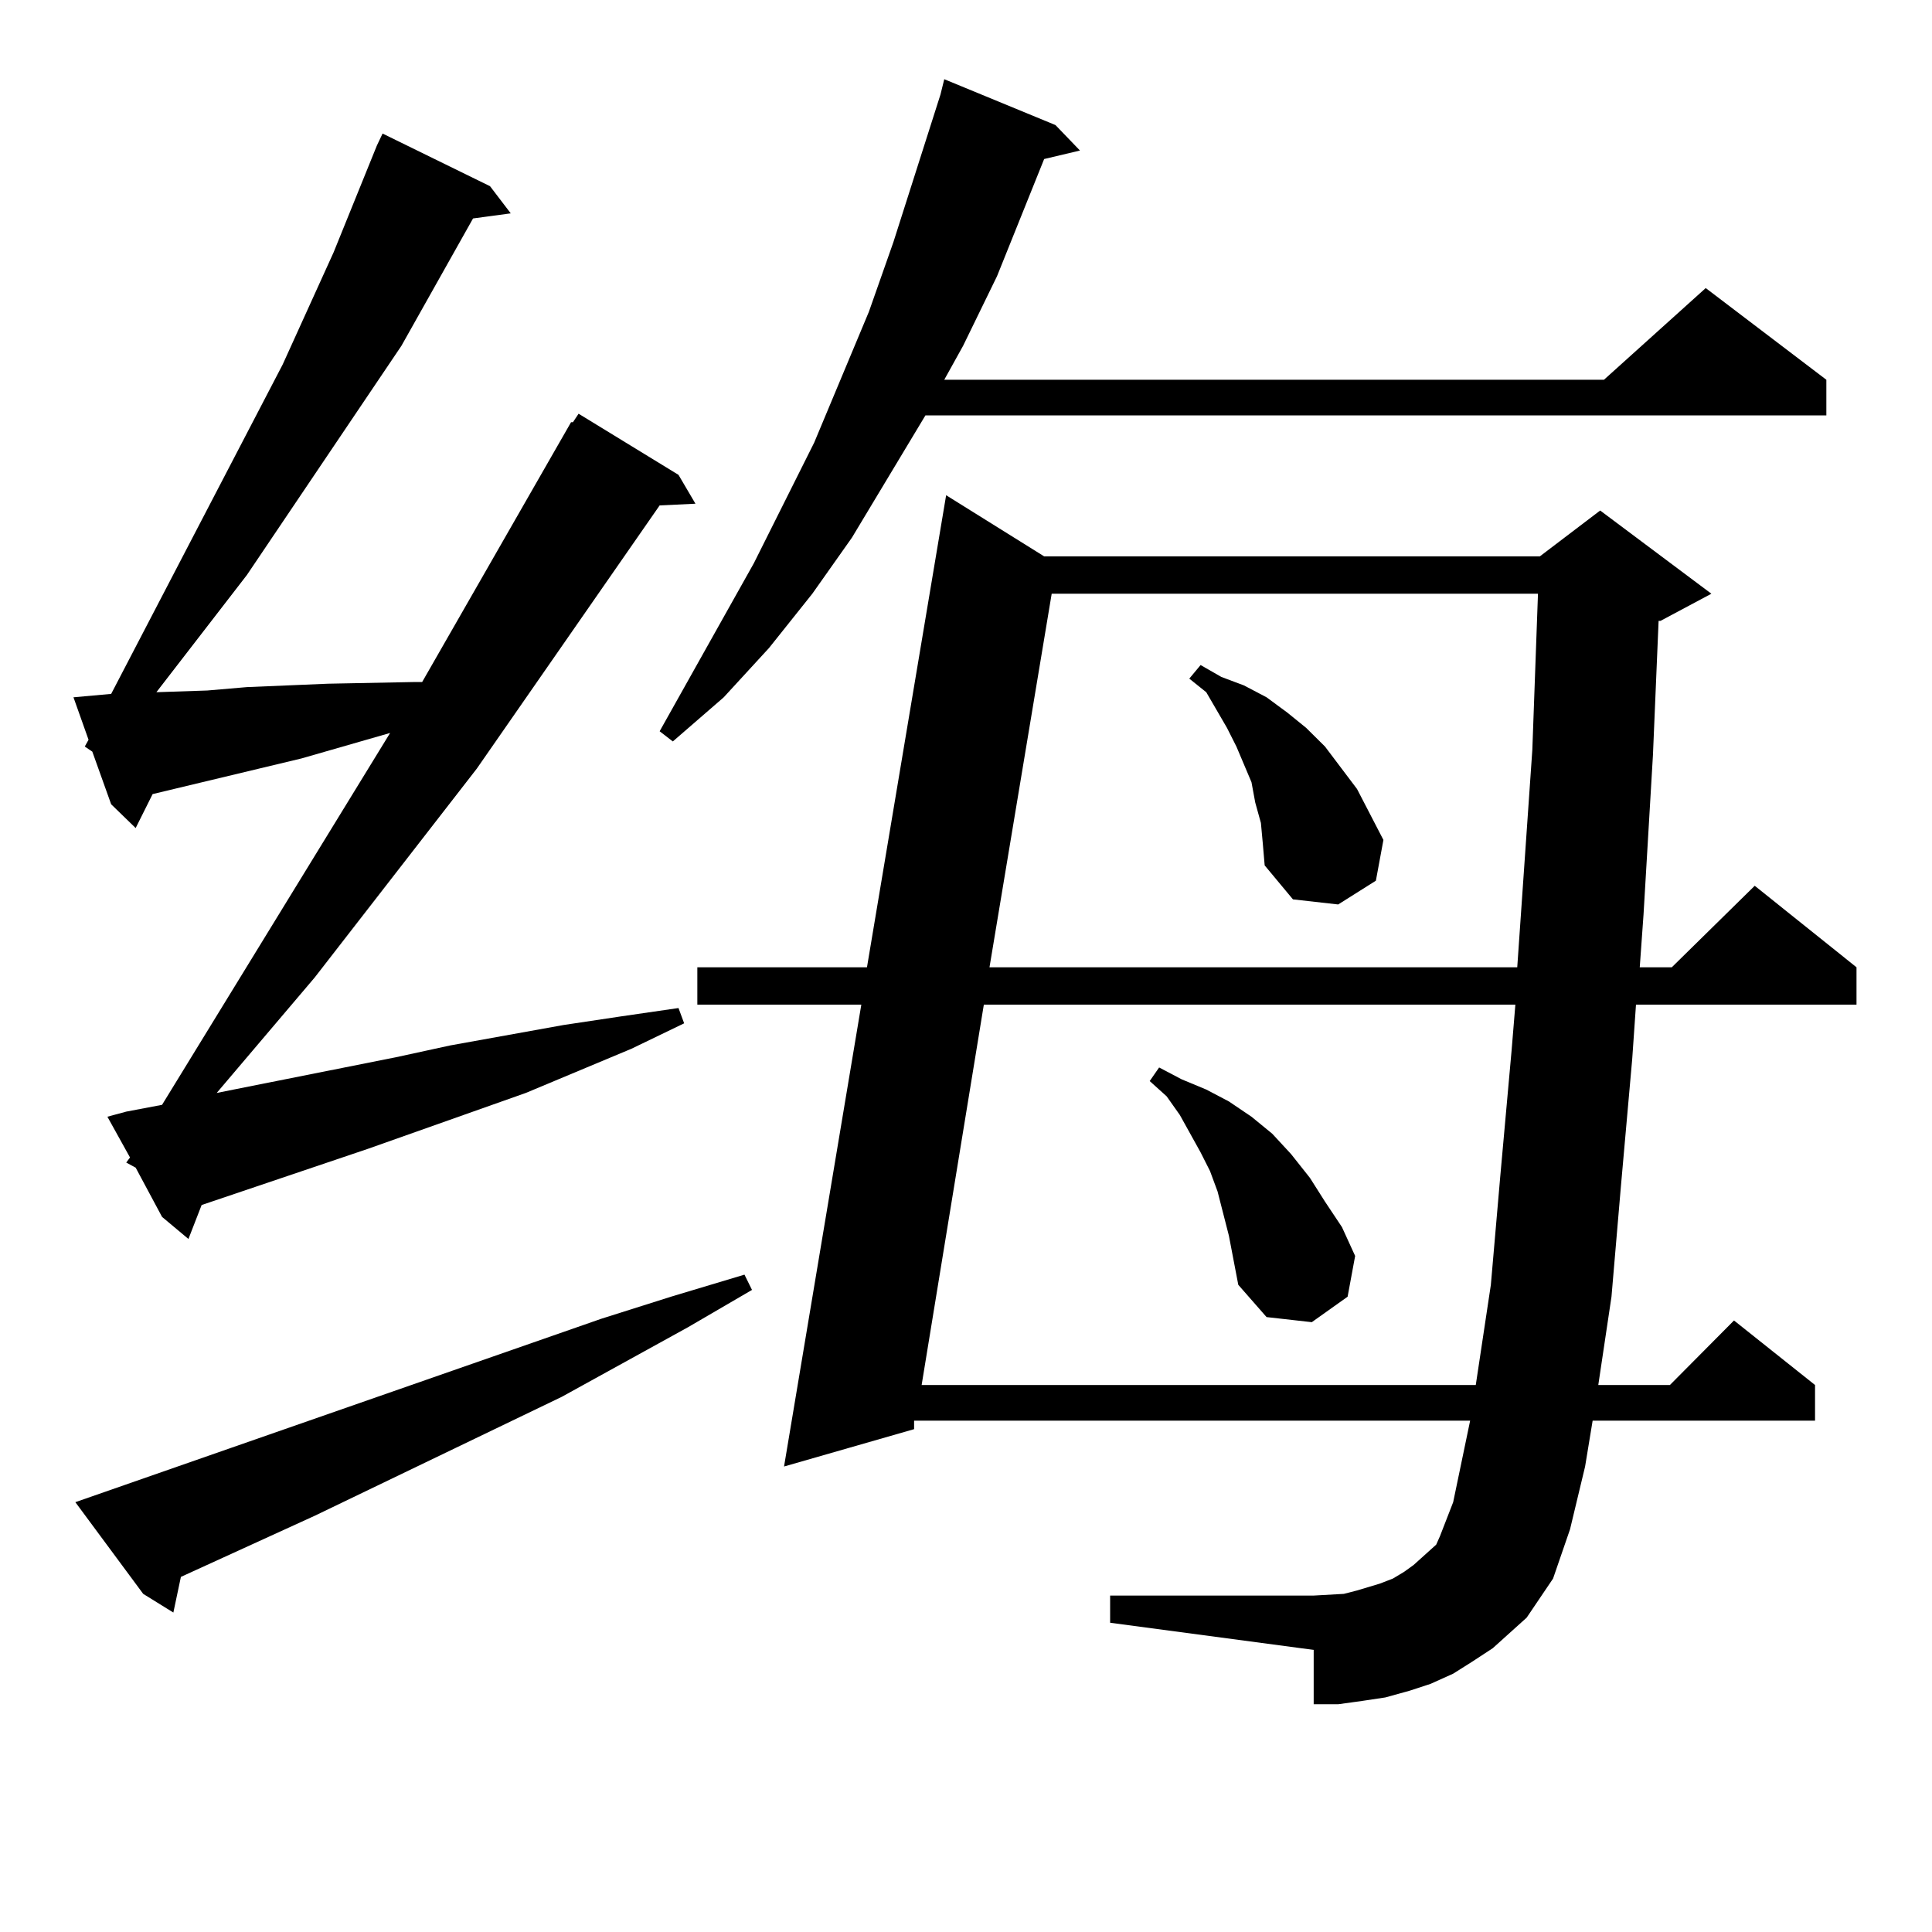 <?xml version="1.0" encoding="utf-8"?>
<!-- Generator: Adobe Illustrator 16.0.0, SVG Export Plug-In . SVG Version: 6.00 Build 0)  -->
<!DOCTYPE svg PUBLIC "-//W3C//DTD SVG 1.1//EN" "http://www.w3.org/Graphics/SVG/1.1/DTD/svg11.dtd">
<svg version="1.1" id="图层_1" xmlns="http://www.w3.org/2000/svg" xmlns:xlink="http://www.w3.org/1999/xlink" x="0px" y="0px"
	 width="1000px" height="1000px" viewBox="0 0 1000 1000" enable-background="new 0 0 1000 1000" xml:space="preserve">
<path d="M65.34,601.742l1.951-2.637l-11.707-21.094l9.756-2.637l18.536-3.516l118.046-192.48l-45.853,13.184l-77.071,18.457
	l-8.78,17.578l-12.683-12.305l-9.756-27.246l-3.902-2.637l1.951-3.516l-7.805-21.973l9.756-0.879l9.756-0.879l88.778-170.508
	l26.341-58.008l22.438-55.371l2.927-6.152l55.608,27.246l10.731,14.063l-19.512,2.637l-37.072,65.918L127.778,297.64L80.95,358.285
	l26.341-0.879l20.487-1.758l41.95-1.758l44.877-0.879h3.902l77.071-134.473h0.976l2.927-4.395l51.706,31.641l8.78,14.941
	l-18.536,0.879l-94.632,136.23l-83.9,108.105l-50.73,59.766l92.681-18.457l28.292-6.152l58.535-10.547l29.268-4.395l30.243-4.395
	l2.927,7.91l-27.316,13.184l-54.633,22.852l-81.949,29.004l-85.852,29.004l-6.829,17.578l-13.658-11.426l-13.658-25.488
	L65.34,601.742z M39,777.523l272.188-94.922l36.097-11.426l38.048-11.426l3.902,7.91l-33.17,19.336L290.7,723.031l-127.801,61.523
	l-69.267,31.641l-3.902,18.457l-15.609-9.668L39,777.523z M546.304,64.73l12.683,13.184l-18.536,4.395l-24.39,60.645L498.5,178.988
	l-9.756,17.578h341.455l52.682-47.461l62.438,47.461v18.457h-466.33l-38.048,63.281l-20.487,29.004l-22.438,28.125l-23.414,25.488
	l-26.341,22.852l-6.829-5.273l48.779-87.012l31.219-62.402l28.292-67.676l12.683-36.035l24.39-76.465l1.951-7.91L546.304,64.73z
	 M772.64,853.109l-10.731,7.031l-9.756,6.152l-11.707,5.273l-10.731,3.516l-12.683,3.516l-11.707,1.758l-12.683,1.758h-12.683
	v-28.125l-105.363-14.063v-14.063h105.363l15.609-0.879l6.829-1.758l11.707-3.516l6.829-2.637l5.854-3.516l4.878-3.516l5.854-5.273
	l5.854-5.273l1.951-4.395l6.829-17.578l5.854-28.125l2.927-14.063H473.135v4.395l-67.315,19.336l39.999-239.063h-84.876v-19.336
	h87.803l40.975-244.336l50.73,31.641h256.579l31.219-23.73l57.56,43.066l-26.341,14.063h-0.976l-2.927,69.434l-4.878,82.617
	l-1.951,27.246h16.585l42.926-42.188l52.682,42.188v19.336H846.784l-1.951,28.125l-5.854,65.918l-4.878,57.129l-6.829,45.703h37.072
	l33.17-33.398l41.95,33.398v18.457H824.346l-3.902,23.73l-7.805,32.52l-8.78,25.488L790.2,837.289l-8.78,7.91L772.64,853.109z
	 M509.231,520.004l-32.194,196.875h286.822l7.805-51.855l4.878-56.25l5.854-65.039l1.951-23.73H509.231z M544.353,307.308
	l-32.194,193.359h273.164l7.805-112.5l2.927-80.859H544.353z M636.058,639.535l-5.854-22.852l-3.902-10.547l-4.878-9.668
	l-10.731-19.336l-6.829-9.668l-8.78-7.91l4.878-7.031l11.707,6.152l12.683,5.273l11.707,6.152l11.707,7.91l10.731,8.789
	l9.756,10.547l9.756,12.305l7.805,12.305l8.78,13.184l6.829,14.941l-3.902,21.094l-18.536,13.184l-23.414-2.637l-14.634-16.699
	L636.058,639.535z M652.643,425.961l-2.927-10.547l-1.951-10.547l-7.805-18.457l-4.878-9.668l-10.731-18.457l-8.78-7.031
	l5.854-7.031l10.731,6.152l11.707,4.395l11.707,6.152l10.731,7.91l9.756,7.91l9.756,9.668l16.585,21.973l13.658,26.367
	l-3.902,21.094l-19.512,12.305l-23.414-2.637l-14.634-17.578l-0.976-11.426L652.643,425.961z"/>
</svg>

